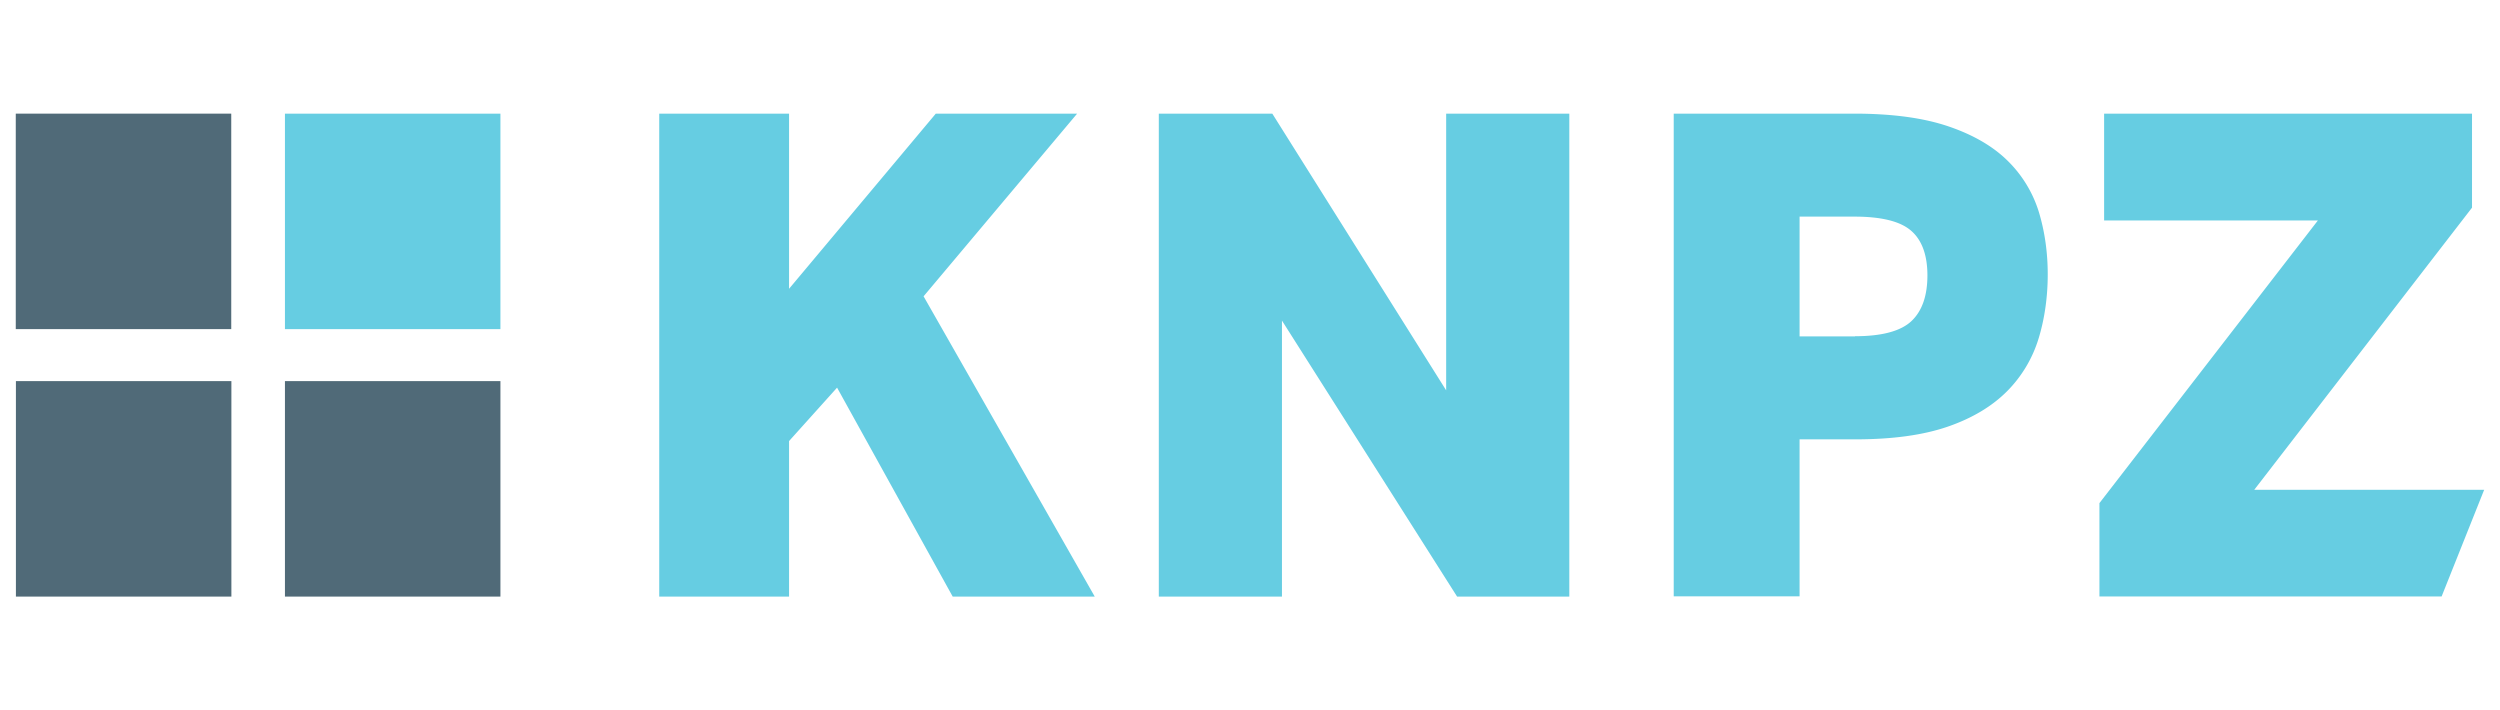 <?xml version="1.0" encoding="UTF-8"?>
<svg xmlns="http://www.w3.org/2000/svg" viewBox="0 0 176 50" width="176" height="50">
  <path fill="#506a78" d="M16.29 42V26.83H1.12V42h15.17ZM1.11 23.17V8h15.17v15.17H1.11ZM35.23 42V26.83H20.06V42h15.17Z"/>
  <path fill="#66cde2" d="M20.06 23.17V8h15.17v15.17H20.06ZM77.07 42h-10l-8.14-14.71-3.38 3.76V42h-9.14V8h9.14v12.33L65.88 8h9.95L65.02 20.86 77.07 42ZM89.57 8l12.24 19.48V8h8.67v34h-7.9L90.25 22.57V42h-8.67V8h8ZM130.59 23.67c1.9 0 3.23-.36 3.98-1.07.75-.71 1.12-1.79 1.12-3.21s-.38-2.48-1.14-3.14c-.76-.67-2.1-1-4-1h-3.86v8.43h3.91ZM130.54 8c2.67 0 4.88.3 6.64.9 1.76.6 3.16 1.42 4.19 2.45a8.597 8.597 0 0 1 2.17 3.59c.41 1.36.62 2.83.62 4.38s-.21 3.09-.64 4.5a8.972 8.972 0 0 1-2.21 3.71c-1.05 1.06-2.44 1.9-4.17 2.5-1.73.6-3.9.9-6.5.9h-3.95v11.05h-8.86V8h12.71ZM174.89 34.48H158.7l15.33-19.86V8h-25.9v7.52h15.05l-15.38 19.9v6.57h24.09l3-7.52Z"/>
</svg>
